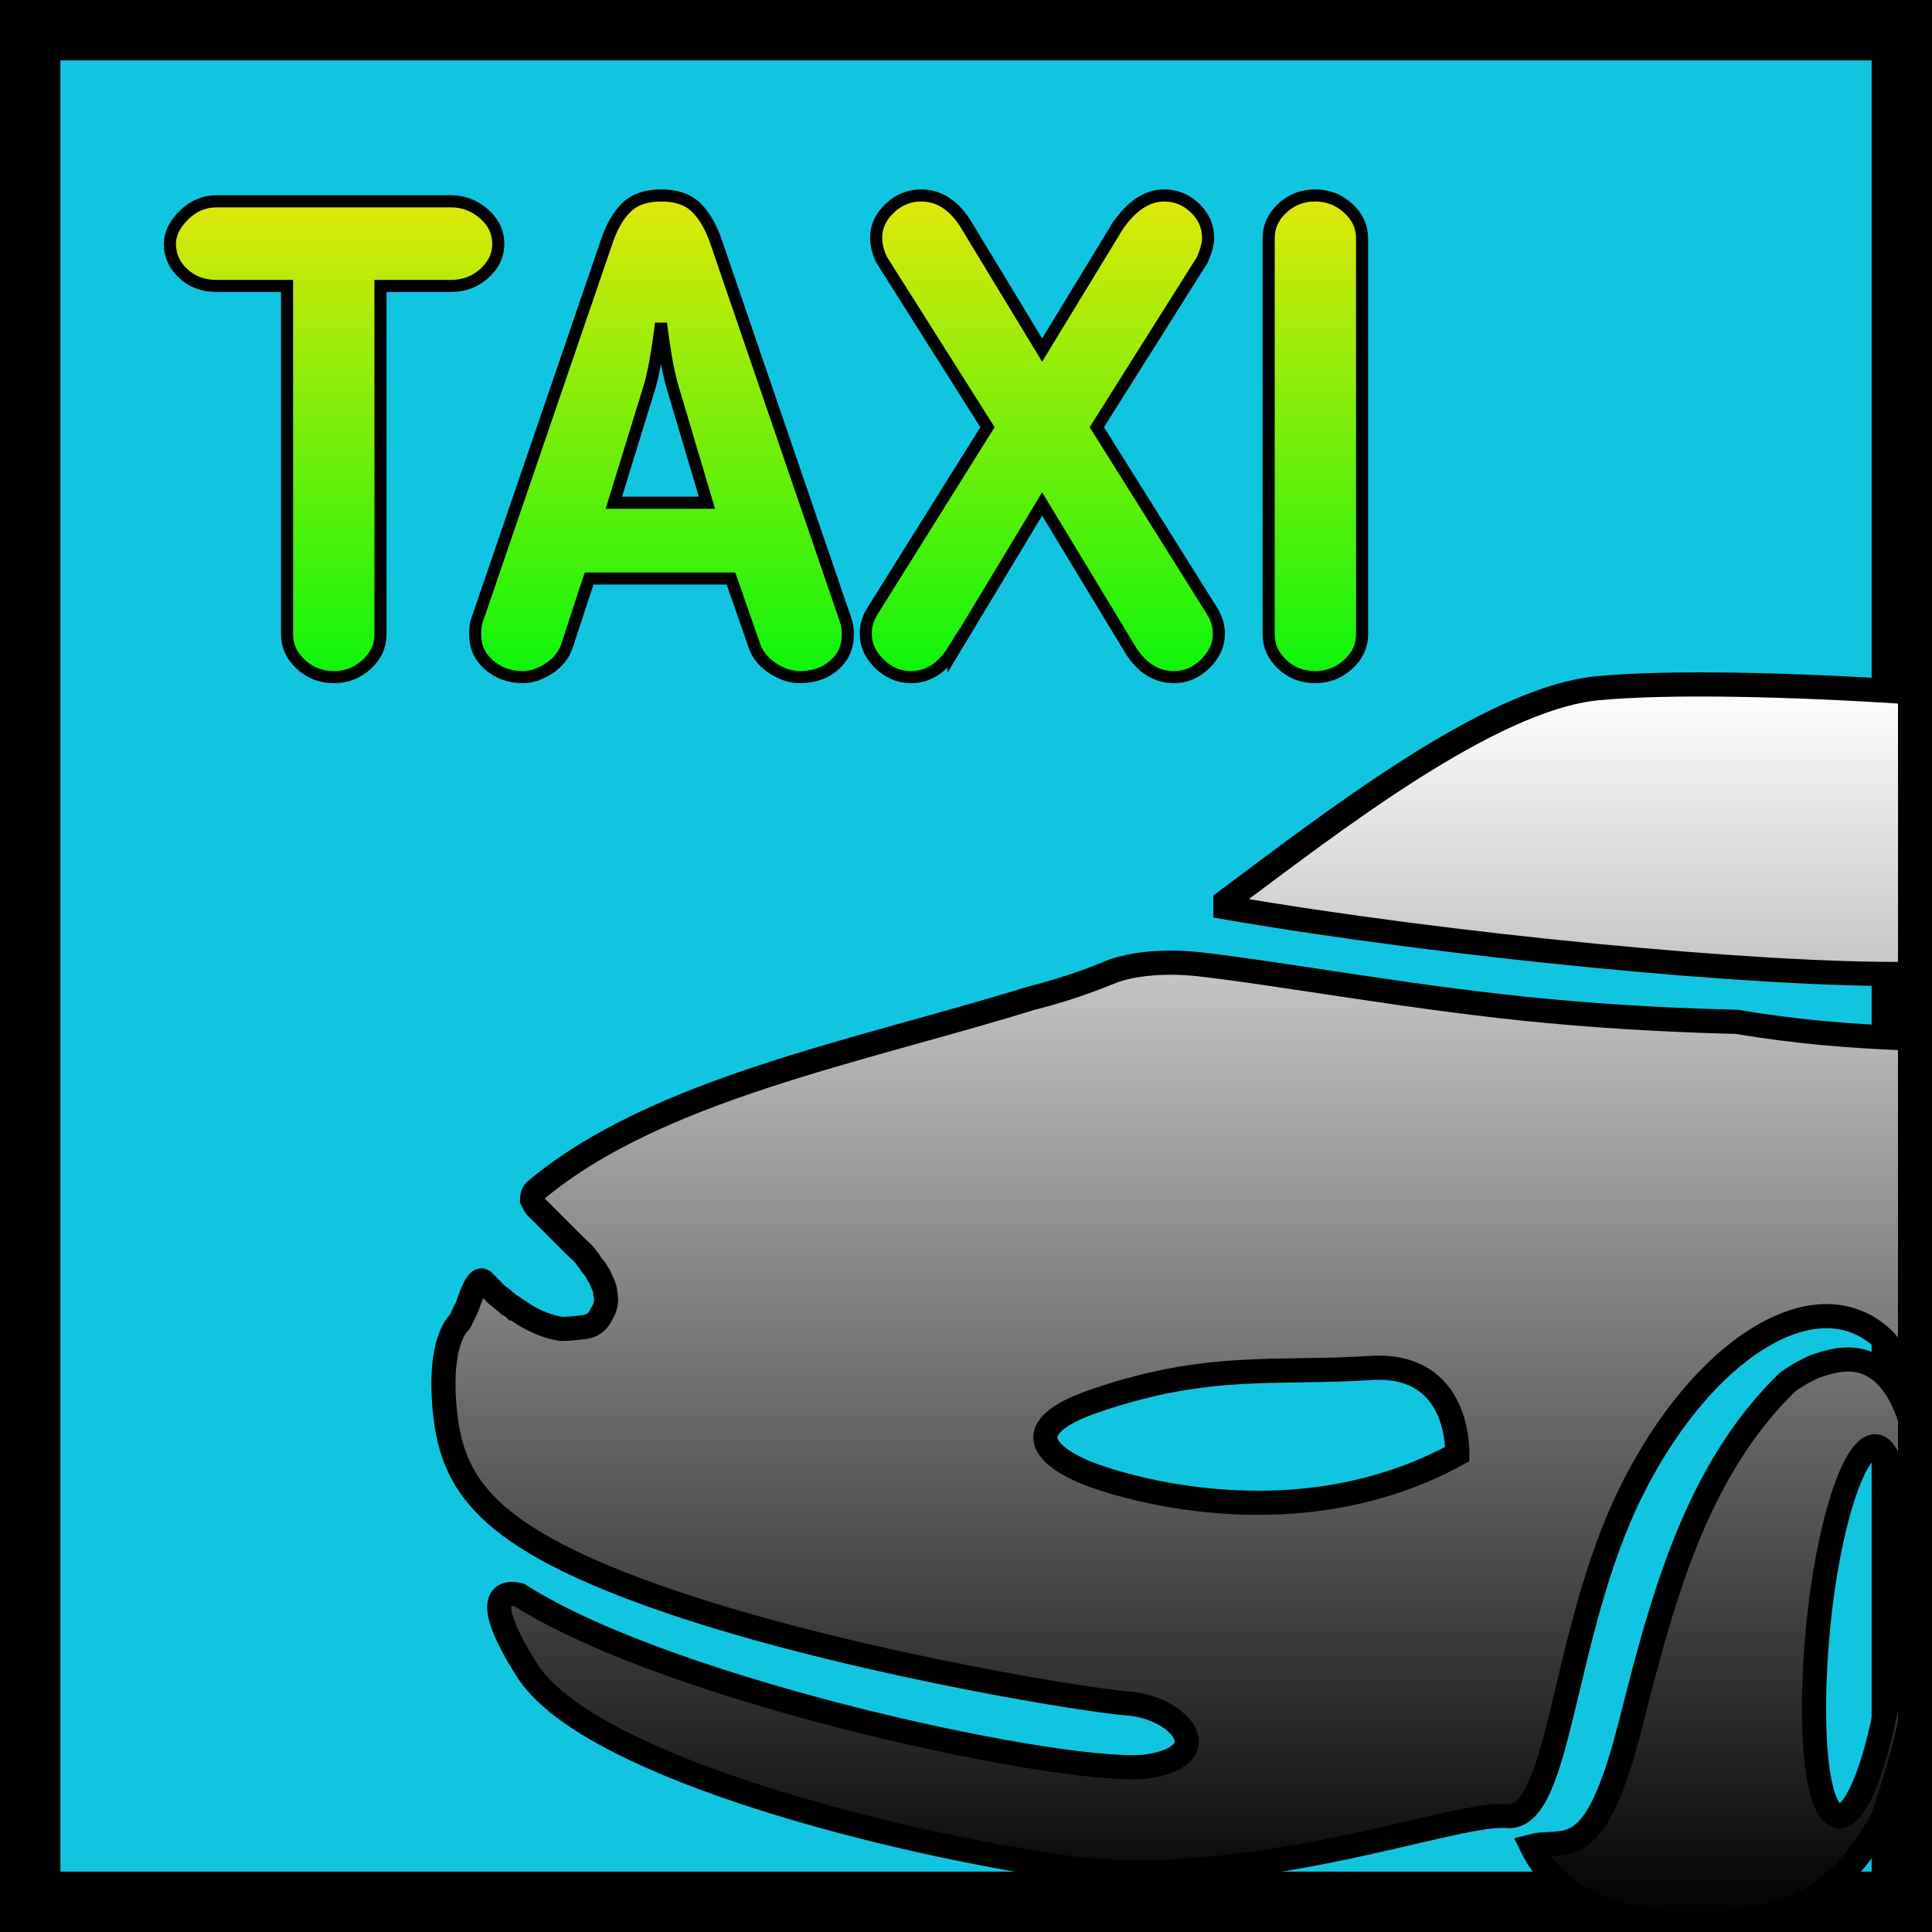 <svg height="320" version="1.1" width="320" xmlns="http://www.w3.org/2000/svg" xmlns:xlink="http://www.w3.org/1999/xlink" style="overflow: hidden; position: relative;" viewBox="0 0 320 320" preserveAspectRatio="xMidYMid meet" id="main_svg"><svg height="320" version="1.1" width="320" xmlns="http://www.w3.org/2000/svg" xmlns:xlink="http://www.w3.org/1999/xlink" style="overflow: hidden; position: relative;" viewBox="0 0 160 160" preserveAspectRatio="xMidYMid meet" id="imported_svg_layer_1"><rect x="0" y="0" width="160" height="160" rx="0" ry="0" fill="#11c5e1" stroke="#000000" stroke-width="10" transform="matrix(1,0,0,1,0,0)" style="-webkit-tap-highlight-color: rgba(0, 0, 0, 0);"></rect><defs style="-webkit-tap-highlight-color: rgba(0, 0, 0, 0);"></defs></svg><svg height="320" version="1.1" width="320" xmlns="http://www.w3.org/2000/svg" xmlns:xlink="http://www.w3.org/1999/xlink" style="overflow: hidden; position: relative;" viewBox="0 0 160 160" preserveAspectRatio="xMidYMid meet" id="imported_svg_layer_2"><defs style="-webkit-tap-highlight-color: rgba(0, 0, 0, 0);"><linearGradient id="gradient_x1ct1d92sb9ct3xgh4uqup" x1="1.8369701987210297e-16" y1="0" x2="0" y2="1" style="-webkit-tap-highlight-color: rgba(0, 0, 0, 0);"><stop offset="0%" stop-color="#ffffff" stop-opacity="1" style="-webkit-tap-highlight-color: rgba(0, 0, 0, 0);"></stop><stop offset="100%" stop-color="#000000" stop-opacity="1" style="-webkit-tap-highlight-color: rgba(0, 0, 0, 0);"></stop></linearGradient><filter id="filter_zzfm2btelli03abs4ztv9fu" height="130%" width="130%"><feGaussianBlur stdDeviation="2" in="SourceAlpha"></feGaussianBlur><feColorMatrix result="bluralpha" type="matrix" values="1 0 0 0 0 0 1 0 0 0 0 0 1 0 0 0 0 0 0.5 0 "></feColorMatrix><feOffset dx="3" dy="3" result="offsetblur"></feOffset><feMerge><feMergeNode in="offsetblur"></feMergeNode><feMergeNode in="SourceGraphic"></feMergeNode></feMerge></filter></defs><path fill="url(#gradient_x1ct1d92sb9ct3xgh4uqup)" stroke="#000000" d="M160,49.8C144.6,50,112.6,46.9,90,43V42.4C100.5,34.6,116.9,21.7,128,20.6C135.2,19.9,147.9,20.2,160,21V49.8ZM142.3,54.7C148.1,55.7,154.1,56.2,160,56.4V93.2C159.4,90.4,158.5,88.2,157,86.9C150.2,80.9,138.7,88.2,131.5,102.7S124.3,136.4,118.8,135.9S92,144,72.5,141S24.5,130.3,18.6,121S17.8,113.3,17.8,113.3C33.8,123.5,75,132,82.2,130.8S85.2,124.8,80.1,124.4S49.1,119.7,31.3,113.3S10.6,101.4,10.1,93.3C9.7,87,11.7,85.4,11.7,85.4C11.8,85.3,11.8,85.2,11.9,85C12.1,84.7,12.2,84.3,12.4,84C12.6,83.6,13.4,80.7,14.1,81.2L15.1,82.2L15.2,82.3L15.4,82.5C15.5,82.6,15.7,82.8,15.9,82.9L16,83C16.2,83.1,16.3,83.3,16.5,83.4L16.7,83.6C16.9,83.7,17.1,83.8,17.3,84C17.4,84,17.4,84.1,17.5,84.1L18.4,84.7C19.6,85.4,20.8,85.9,22.1,86.1C22.9,86.1,23.7,86,24.5,85.9C25.3,85.8,25.9,85.3,26.2,84.6C26.6,84,26.8,83.2,26.6,82.5V82.4C26.6,82.1,26.5,81.9,26.4,81.6C26.4,81.5,26.3,81.5,26.3,81.4C26.2,81.2,26.1,80.9,26,80.7C25.9,80.6,25.8,80.5,25.8,80.4C25.7,80.2,25.6,80,25.4,79.8S25.1,79.4,24.9,79.1C24.8,79,24.7,78.9,24.6,78.7C24.3,78.3,23.9,78,23.5,77.6L19.9,74C19.5,73.7,19.3,73.3,19.1,72.9C19.1,72.6,19.2,72.2,19.4,72C31.7,61.6,52.7,57.7,70.1,52.3C72.9,51.6,75.6,50.7,78.3,49.6C78.3,49.6,81.4,48.2,87.2,48.8C96,49.8,109.9,52.4,123,53.6C130.5,54.3,137.7,54.6,142.3,54.7ZM104.7,90.1C95.4,90.7,88.4,89.5,77.1,93.3C65.2,97.2,76.3,101,76.3,101S95.8,108.7,113.7,98.9C113.7,98.8,114.1,89.4,104.7,90.1ZM131.4,126.6C134.6,114,138,100.7,147.5,91.5C148.1,91.1,148.7,90.7,149.3,90.4L150.1,90C152.6,89.1,157.4,87.5,160,95.3V126.4C159.3,129.6,158.3,132.7,157.3,135.9C152.5,145.1,145.9,147.2,137,147C133.4,146.8,124.7,146,121.3,139C121.7,138.9,122.1,138.8,122.5,138.8C125.7,138.6,128.2,139.2,131.4,126.6ZM152.7,135.9C154.9,136.1,157.6,127.8,158.6,117.4S158.7,98.3,156.5,98.1S151.6,106.2,150.6,116.6S150.4,135.7,152.7,135.9Z" stroke-width="2.469" transform="matrix(0.81,0,0,0.81,26.154,37.886)" style="-webkit-tap-highlight-color: rgba(0, 0, 0, 0); cursor: move; opacity: 1; fill-opacity: 1;" opacity="1" fill-opacity="1" filter="url(#filter_zzfm2btelli03abs4ztv9fu)"></path></svg><defs style="-webkit-tap-highlight-color: rgba(0, 0, 0, 0);"><linearGradient id="gradient_39pzeo4ih2pl4pjirb0kxf" x1="1.8369701987210297e-16" y1="0" x2="0" y2="1" style="-webkit-tap-highlight-color: rgba(0, 0, 0, 0);"><stop offset="0%" stop-color="#e1e809" stop-opacity="1" style="-webkit-tap-highlight-color: rgba(0, 0, 0, 0);"></stop><stop offset="100%" stop-color="#0cf50b" stop-opacity="1" style="-webkit-tap-highlight-color: rgba(0, 0, 0, 0);"></stop></linearGradient><linearGradient id="gradient_kuoh3uasn4h47m01ex5oot" x1="1.8369701987210297e-16" y1="0" x2="0" y2="1" style="-webkit-tap-highlight-color: rgba(0, 0, 0, 0);"><stop offset="0%" stop-color="#e1e809" stop-opacity="1" style="-webkit-tap-highlight-color: rgba(0, 0, 0, 0);"></stop><stop offset="100%" stop-color="#0cf50b" stop-opacity="1" style="-webkit-tap-highlight-color: rgba(0, 0, 0, 0);"></stop></linearGradient></defs><path fill="url(#gradient_kuoh3uasn4h47m01ex5oot)" stroke="#000000" d="M-224.43,-153.87Q-224.43,-159.26,-219.39,-164.24Q-214.35,-169.22,-207.67,-169.22L-123.18,-169.22Q-116.5,-169.22,-111.34,-164.71Q-106.19,-160.2,-106.19,-153.87Q-106.19,-147.77,-111.22,-143.26Q-116.26,-138.75,-123.18,-138.75L-148.61,-138.75L-148.61,-13.24Q-148.61,-7.03,-153.59,-2.46Q-158.57,2.11,-165.37,2.11Q-172.28,2.11,-177.26,-2.46Q-182.24,-7.03,-182.24,-13.24L-182.24,-138.75L-207.67,-138.75Q-214.82,-138.75,-219.62,-143.2Q-224.43,-147.66,-224.43,-153.87ZM-114.51,-13.24Q-114.51,-16.76,-113.8,-18.52L-67.04,-155.04Q-64.35,-162.89,-59.95,-167.11Q-55.56,-171.33,-47.59,-171.33Q-39.51,-171.33,-35.11,-167.17Q-30.72,-163.01,-27.9,-155.04L18.85,-18.52Q19.67,-16.52,19.67,-13.24Q19.67,-6.45,14.75,-2.17Q9.83,2.11,2.33,2.11Q-2.47,2.11,-7.4,-1.11Q-12.32,-4.34,-13.96,-9.14L-22.4,-33.4L-73.49,-33.4L-81.46,-9.14Q-83.1,-4.22,-87.9,-1.05Q-92.71,2.11,-97.28,2.11Q-104.43,2.11,-109.47,-2.23Q-114.51,-6.56,-114.51,-13.24M-64.58,-60.7L-31.07,-60.7L-43.26,-101.72Q-45.6,-109.22,-47.59,-125.27Q-49.58,-109.22,-51.93,-101.72L-64.58,-60.7ZM26.12,-13.48Q26.12,-17.81,28.46,-21.56L69.95,-87.89L31.86,-148.13Q29.87,-152.11,29.87,-156.21Q29.87,-162.07,34.73,-166.7Q39.6,-171.33,46.04,-171.33Q56,-171.33,62.56,-160.31L89.63,-115.66L116.82,-160.31Q124.44,-171.33,133.58,-171.33Q139.91,-171.33,144.65,-166.82Q149.4,-162.3,149.4,-155.98Q149.4,-152.93,147.29,-148.13L109.32,-87.89L150.92,-21.56Q153.27,-17.81,153.27,-13.48Q153.27,-7.5,148.35,-2.7Q143.42,2.11,137.21,2.11Q127.72,2.11,121.63,-7.38L89.63,-60.23L57.76,-7.38L57.76,-7.73Q51.67,2.11,42.41,2.11Q35.96,2.11,31.04,-2.7Q26.12,-7.5,26.12,-13.48ZM171.2,-13.24L171.2,-155.98Q171.2,-162.19,176.12,-166.76Q181.04,-171.33,187.96,-171.33Q194.75,-171.33,199.79,-166.76Q204.83,-162.19,204.83,-155.98L204.83,-13.24Q204.83,-7.03,199.79,-2.46Q194.75,2.11,187.96,2.11Q181.04,2.11,176.12,-2.46Q171.2,-7.03,171.2,-13.24Z" opacity="1" fill-opacity="1" stroke-width="4.353" filter="url(#filter_zzfm2btelli03abs4ztv9fu)" transform="matrix(0.46,0,0,0.46,130,109.806)" style="-webkit-tap-highlight-color: rgba(0, 0, 0, 0); opacity: 1; fill-opacity: 1;"></path></svg>